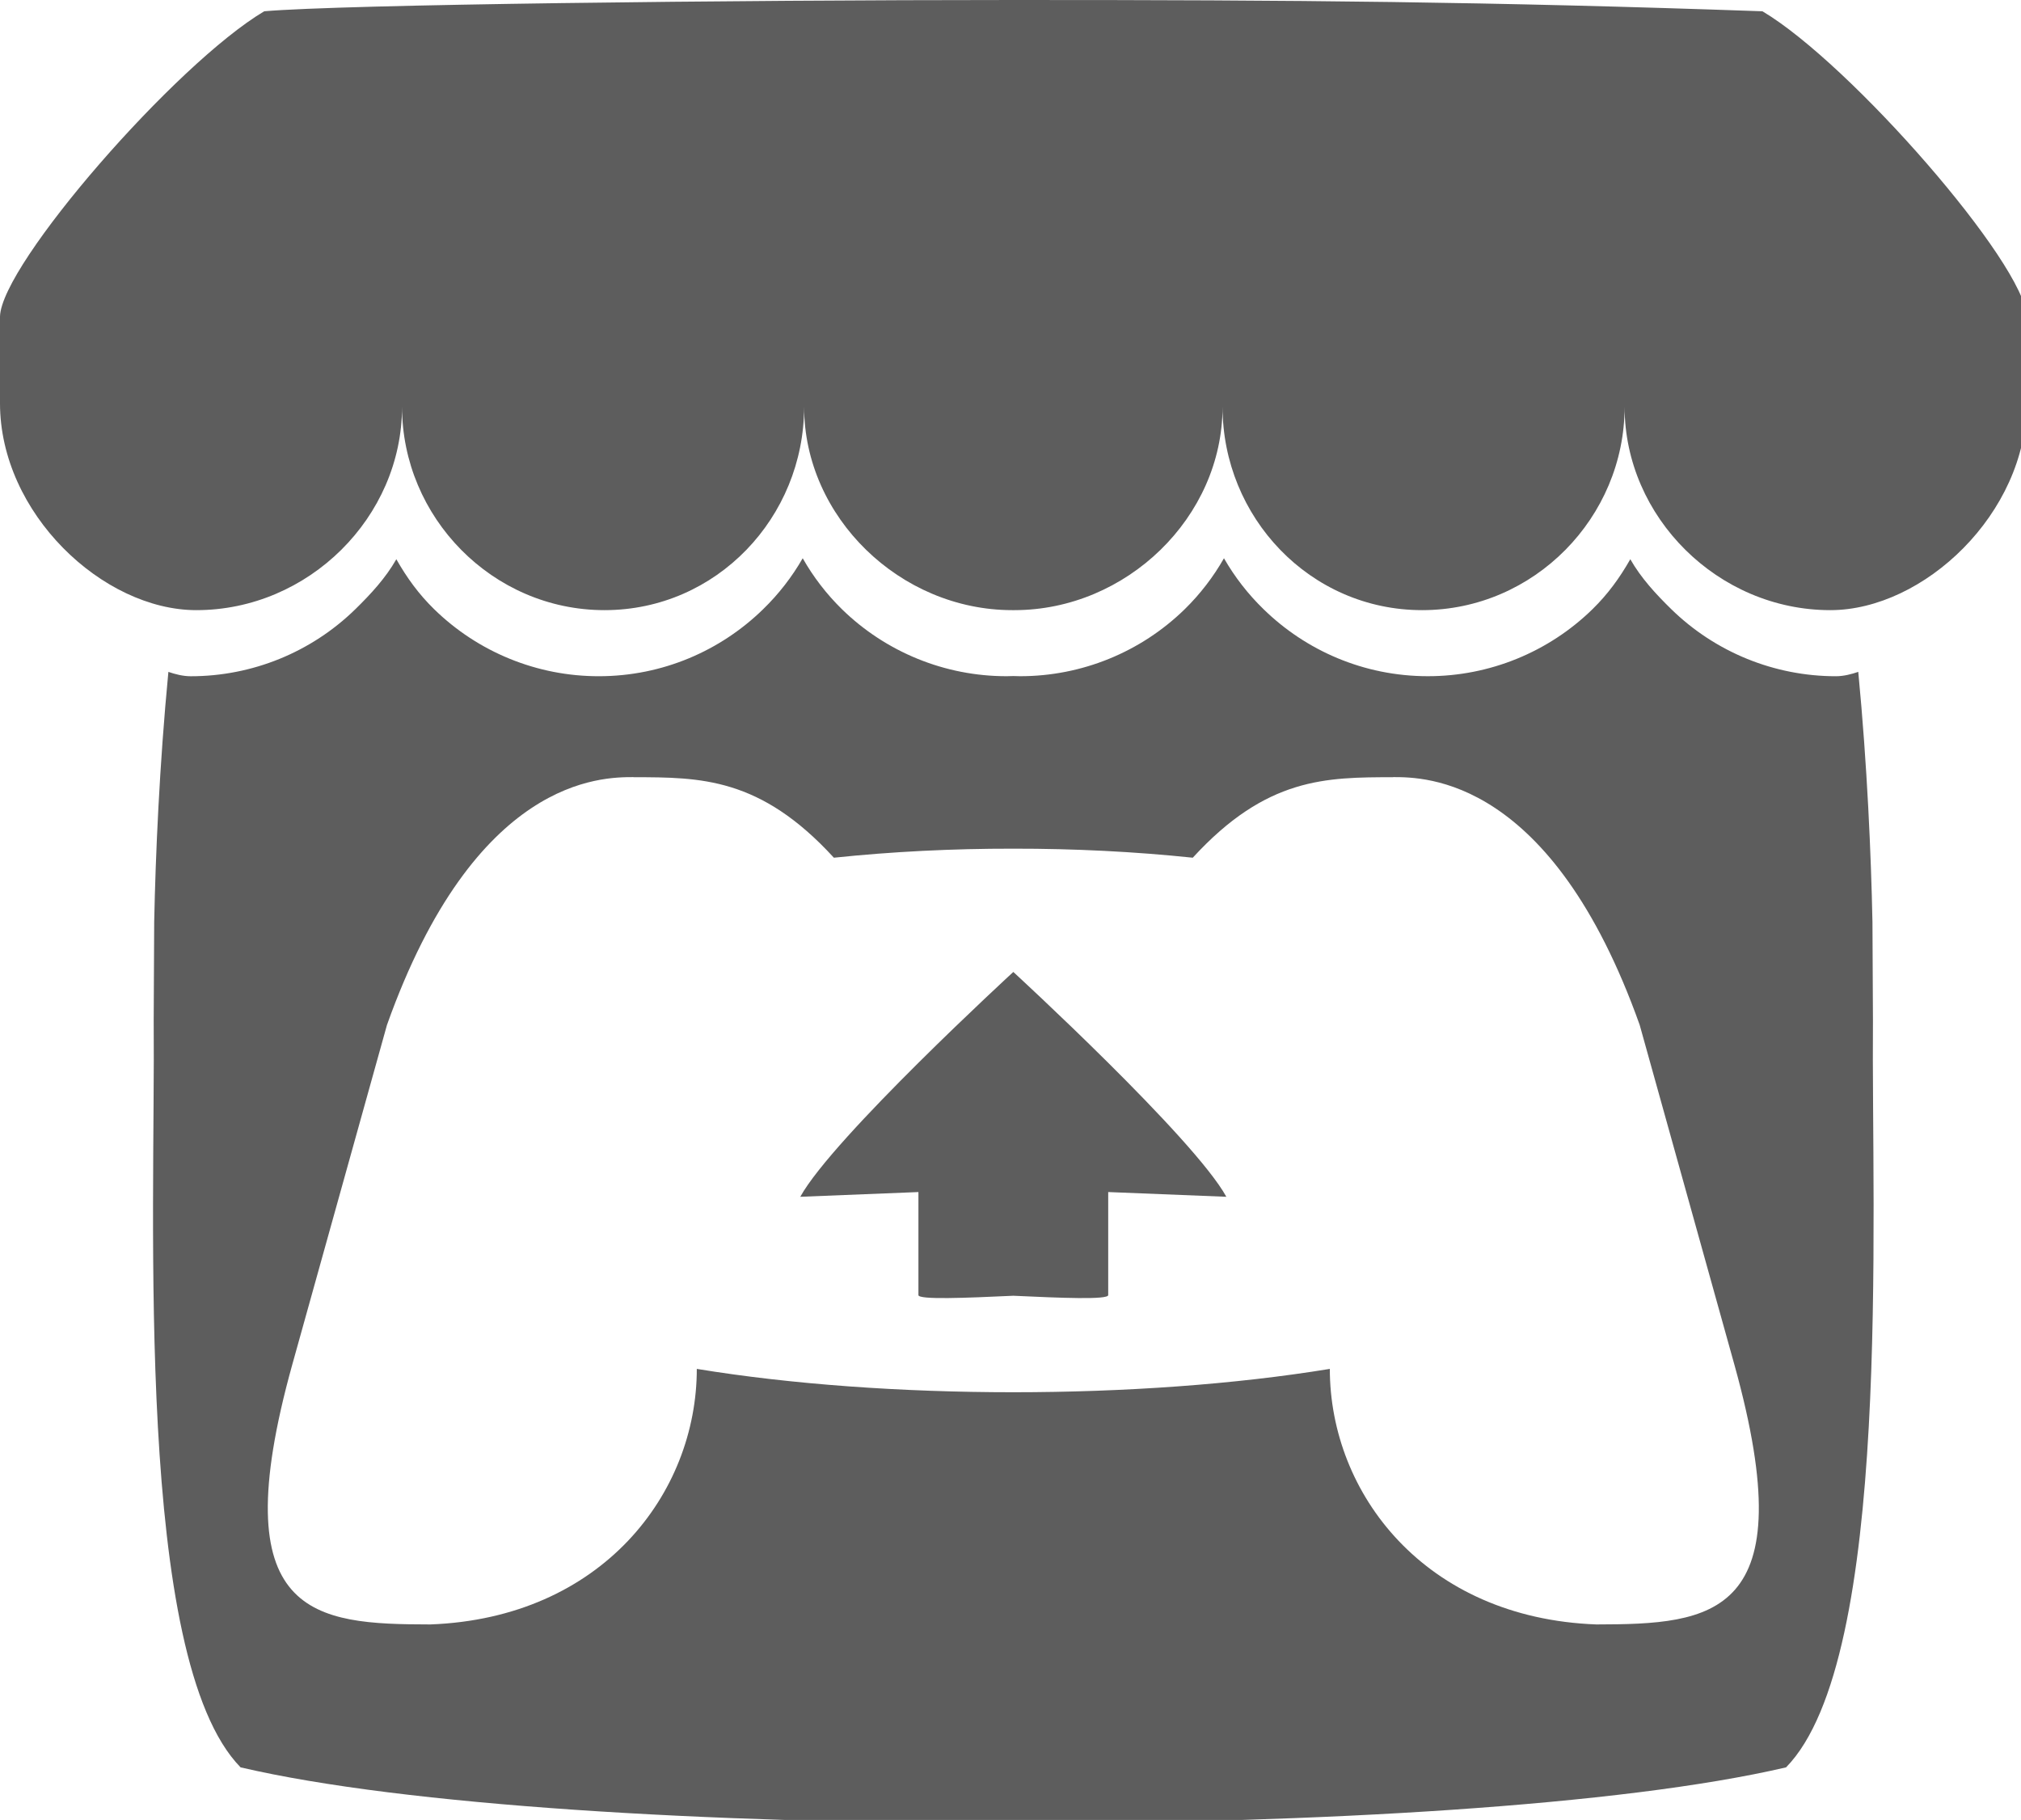 <?xml version="1.0" encoding="UTF-8" standalone="no"?><!DOCTYPE svg PUBLIC "-//W3C//DTD SVG 1.1//EN" "http://www.w3.org/Graphics/SVG/1.1/DTD/svg11.dtd"><svg width="261px" height="235px" version="1.1" xmlns="http://www.w3.org/2000/svg" xmlns:xlink="http://www.w3.org/1999/xlink" xml:space="preserve" xmlns:serif="http://www.serif.com/" style="fill-rule:evenodd;clip-rule:evenodd;stroke-linejoin:round;stroke-miterlimit:2;"><g><path d="M34.122,1.456C22.706,8.235 0.213,34.075 0,40.851L0,52.068C0,66.287 13.291,78.784 25.358,78.784C39.847,78.784 51.92,66.775 51.921,52.523C51.921,66.775 63.579,78.784 78.07,78.784C92.562,78.784 103.846,66.775 103.846,52.523C103.846,66.775 116.242,78.784 130.733,78.784L130.995,78.784C145.487,78.784 157.884,66.775 157.884,52.523C157.884,66.775 169.169,78.784 183.659,78.784C198.149,78.784 209.808,66.775 209.808,52.523C209.808,66.775 221.882,78.784 236.371,78.784C248.438,78.784 261.728,66.289 261.728,52.068L261.728,40.851C261.515,34.074 239.023,8.233 227.608,1.456C192.125,0.211 167.525,-0.005 130.863,0C94.202,0.004 44.221,0.576 34.12,1.456L34.122,1.456ZM103.662,72.087C102.277,74.502 100.56,76.712 98.564,78.653C93.094,84.001 85.596,87.316 77.331,87.316C69.38,87.324 61.735,84.21 56.053,78.648C54.071,76.707 52.565,74.631 51.186,72.214L51.179,72.219C49.801,74.64 47.881,76.715 45.895,78.658C40.211,84.215 32.567,87.327 24.617,87.319C23.621,87.319 22.584,87.044 21.746,86.756C20.581,98.886 20.089,110.479 19.916,118.931L19.913,118.979C19.892,123.271 19.871,126.801 19.849,131.704C20.073,157.155 17.329,214.193 31.071,228.208C52.366,233.173 91.55,235.435 130.862,235.449L130.869,235.449C170.179,235.435 209.364,233.173 230.659,228.208C244.401,214.192 241.656,157.154 241.88,131.703C241.857,126.801 241.837,123.271 241.816,118.978L241.813,118.93C241.64,110.475 241.148,98.884 239.984,86.754C239.145,87.042 238.109,87.317 237.112,87.317C229.162,87.325 221.519,84.213 215.834,78.656C213.848,76.712 211.928,74.639 210.549,72.216L210.543,72.212C209.162,74.629 207.657,76.706 205.676,78.646C199.993,84.207 192.35,87.32 184.399,87.313C176.134,87.313 168.636,83.996 163.166,78.648C161.169,76.708 159.453,74.498 158.067,72.083C156.697,74.496 154.996,76.705 153.016,78.648C147.331,84.209 139.687,87.321 131.736,87.314C131.448,87.314 131.16,87.301 130.872,87.293L130.864,87.293C130.576,87.301 130.288,87.314 129.997,87.314C122.046,87.321 114.401,84.209 108.717,78.65C106.736,76.706 105.036,74.497 103.665,72.084L103.662,72.087ZM81.811,100.343L81.809,100.354L81.825,100.354C90.478,100.372 98.166,100.354 107.691,110.75C115.188,109.963 123.021,109.571 130.861,109.583L130.867,109.583C138.707,109.572 146.541,109.963 154.039,110.75C163.564,100.353 171.251,100.371 179.905,100.354L179.92,100.354L179.918,100.343C184.006,100.343 200.361,100.343 211.758,132.351L223.999,176.26C233.069,208.925 221.094,209.724 206.157,209.753C184.004,208.928 171.739,192.841 171.739,176.756C159.476,178.765 145.171,179.77 130.866,179.771L130.86,179.771C116.554,179.771 102.249,178.765 89.988,176.756C89.988,192.841 77.721,208.928 55.57,209.753C40.632,209.724 28.658,208.926 37.729,176.26L49.973,132.352C61.369,100.344 77.724,100.344 81.813,100.344L81.811,100.343ZM130.861,125.497L130.861,125.504C130.84,125.525 107.541,146.922 103.352,154.533L118.609,153.922L118.609,167.227C118.609,167.85 124.732,167.596 130.861,167.312L130.867,167.312C136.994,167.596 143.118,167.85 143.118,167.227L143.118,153.922L158.376,154.533C154.186,146.922 130.866,125.504 130.866,125.504L130.866,125.497L130.863,125.499L130.861,125.497Z" style="fill:#5d5d5d;fill-rule:nonzero;"/></g></svg>